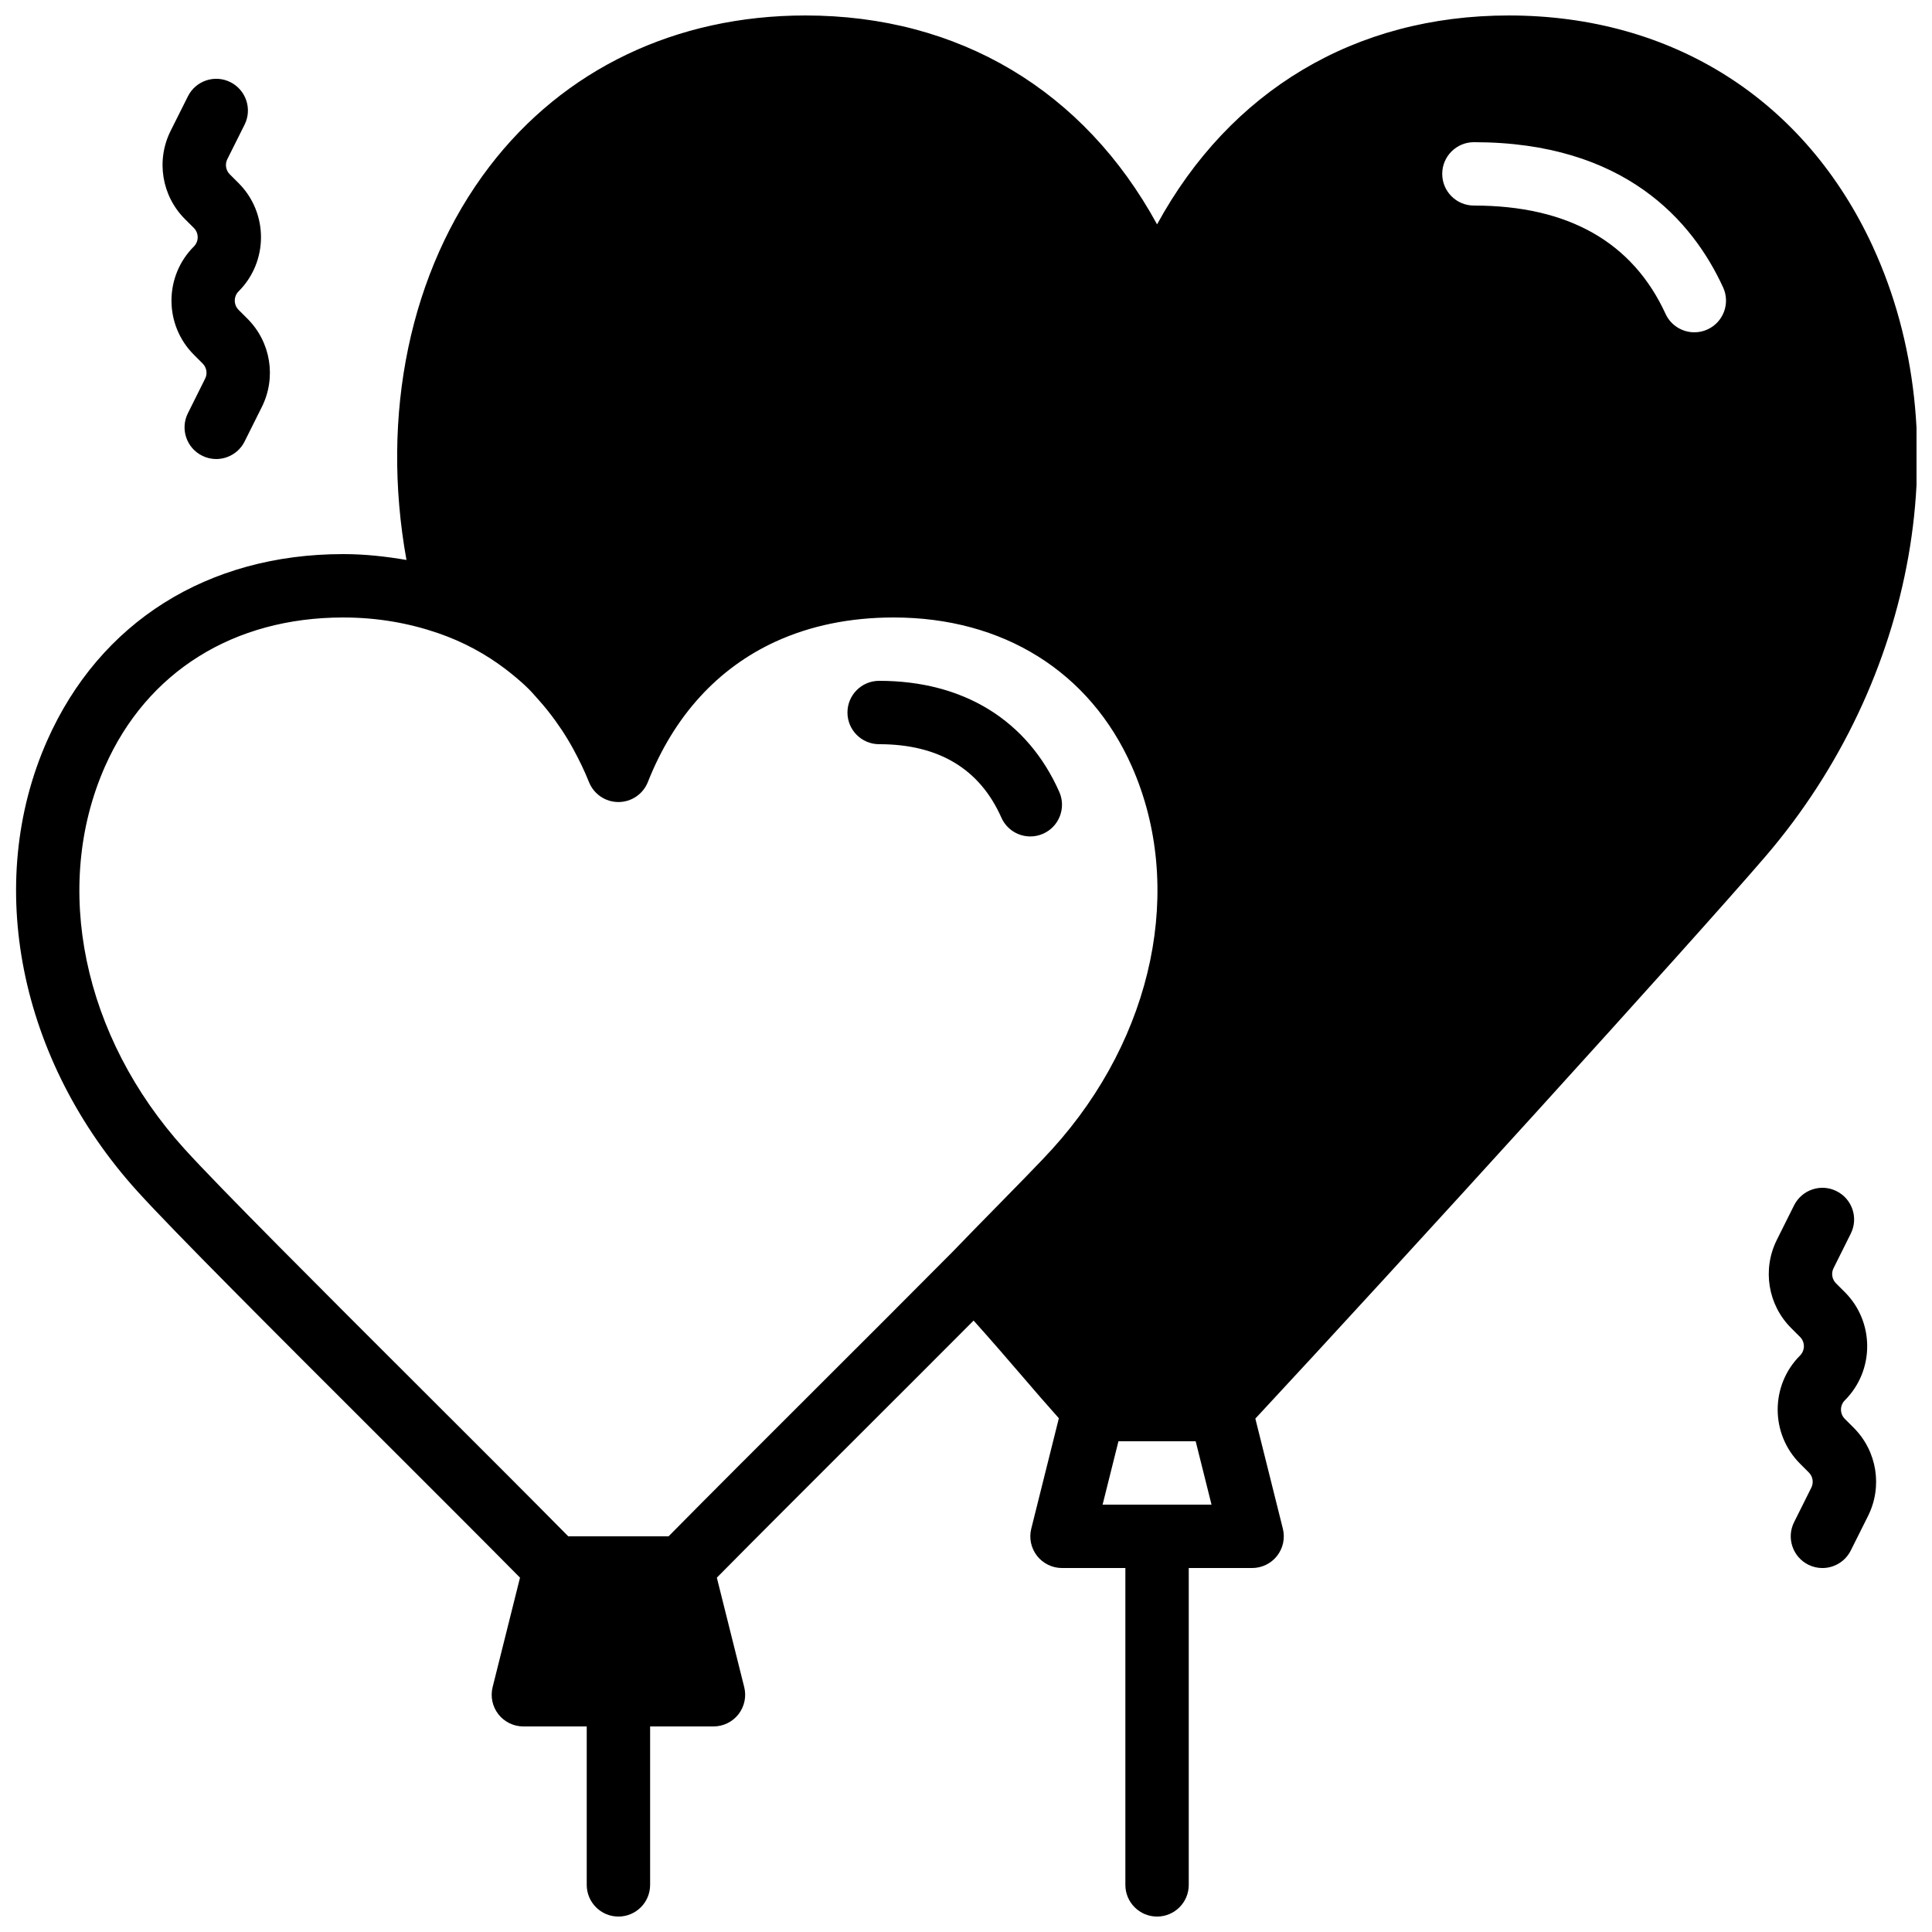 <?xml version="1.0" encoding="UTF-8"?>
<!-- Uploaded to: ICON Repo, www.svgrepo.com, Generator: ICON Repo Mixer Tools -->
<svg width="800px" height="800px" version="1.1" viewBox="144 144 512 512" xmlns="http://www.w3.org/2000/svg">
 <defs>
  <clipPath id="a">
   <path d="m148.09 148.09h503.81v503.81h-503.81z"/>
  </clipPath>
 </defs>
 <path d="m409.37 360.67c1.395 3.133 4.457 4.996 7.684 4.996 1.133 0 2.281-0.234 3.391-0.723 4.242-1.883 6.156-6.844 4.273-11.086-8.414-18.977-25.367-29.43-47.734-29.43-4.644 0-8.398 3.762-8.398 8.398 0 4.633 3.754 8.395 8.398 8.395 15.77 0 26.66 6.543 32.387 19.449" fill-rule="evenodd"/>
 <path d="m632.9 520.02c-1.359-1.363-1.359-3.562 0-4.922 7.902-7.902 7.902-20.766 0-28.668l-2.344-2.34c-1.055-1.066-1.324-2.68-0.645-4.016l4.559-9.145c2.082-4.148 0.395-9.184-3.754-11.258-4.148-2.094-9.184-0.387-11.266 3.75l-4.562 9.137c-3.91 7.816-2.391 17.223 3.797 23.402l2.344 2.344c1.359 1.359 1.359 3.559 0 4.918-7.902 7.902-7.902 20.766 0 28.668l2.34 2.344c1.059 1.066 1.32 2.68 0.648 4.012l-4.566 9.145c-2.074 4.148-0.387 9.188 3.762 11.27 1.199 0.598 2.484 0.883 3.742 0.883 3.082 0 6.047-1.707 7.516-4.644l4.57-9.137c3.91-7.816 2.391-17.219-3.797-23.402z" fill-rule="evenodd"/>
 <path d="m195.37 204.41c1.359 1.363 1.359 3.562 0 4.922-7.902 7.902-7.902 20.766 0 28.668l2.34 2.34c1.059 1.066 1.328 2.68 0.648 4.016l-4.559 9.145c-2.082 4.148-0.395 9.184 3.754 11.258 1.199 0.605 2.484 0.891 3.742 0.891 3.082 0 6.047-1.703 7.523-4.641l4.562-9.137c3.91-7.82 2.391-17.223-3.797-23.402l-2.344-2.344c-1.359-1.359-1.359-3.559 0-4.922 7.902-7.898 7.902-20.762 0-28.664l-2.352-2.352c-1.055-1.059-1.309-2.672-0.645-4.004l4.574-9.145c2.074-4.141 0.387-9.188-3.762-11.27-4.137-2.074-9.184-0.395-11.258 3.762l-4.578 9.145c-3.902 7.816-2.375 17.223 3.805 23.395z" fill-rule="evenodd"/>
 <g clip-path="url(#a)">
  <path d="m596.52 231.3c-1.133 0.52-2.324 0.762-3.5 0.762-3.176 0-6.223-1.812-7.633-4.887-8.758-19.043-25.84-28.699-50.785-28.699-4.637 0-8.398-3.754-8.398-8.398 0-4.633 3.762-8.395 8.398-8.395 39.969 0 57.973 20.922 66.039 38.48 1.941 4.207 0.094 9.195-4.121 11.137zm-160.32 311.45 4.199-16.793h20.469l4.199 16.793zm-76.262-30.457c-14.156 14.133-28.043 27.988-38.766 38.855h-26.57c-10.723-10.867-24.609-24.723-38.766-38.855-26.352-26.305-53.605-53.512-62.945-63.812-26.918-29.711-35.18-69.52-21.039-101.42 11.109-25.059 34.105-39.422 63.094-39.422 9.145 0 17.508 1.52 25.172 4.156 6.641 2.281 12.664 5.547 18.027 9.656 0.48 0.359 0.941 0.738 1.41 1.113 1.547 1.254 3.059 2.547 4.477 3.949 0.906 0.898 1.738 1.879 2.586 2.828 1.586 1.754 3.082 3.613 4.492 5.566 1.125 1.562 2.219 3.16 3.234 4.856 0.555 0.922 1.109 1.863 1.629 2.828 1.484 2.754 2.894 5.594 4.106 8.648 1.27 3.199 4.359 5.309 7.809 5.309 3.453 0 6.543-2.109 7.809-5.309 6.945-17.574 18.582-30.211 33.875-37.223 9.184-4.199 19.672-6.379 31.262-6.379 28.984 0 51.984 14.363 63.094 39.422 14.137 31.898 5.875 71.707-21.043 101.42-0.75 0.812-1.781 1.914-2.731 2.93-2.848 2.996-6.551 6.773-10.875 11.184-3.887 3.953-8.246 8.398-12.887 13.207-10.992 11.078-23.797 23.863-36.453 36.492zm280.46-302.78c-17.938-39.027-53.137-61.414-96.559-61.414-40.738 0-73.863 19.934-93.203 55.363-19.336-35.43-52.465-55.363-93.203-55.363-34.277 0-64.027 14.234-83.758 40.078-21.102 27.637-28.895 65.789-21.953 104.22-5.406-0.922-10.949-1.555-16.773-1.555-35.93 0-64.523 18.012-78.445 49.41-16.828 37.969-7.43 84.875 23.949 119.5 9.613 10.617 37.02 37.973 63.52 64.43 13.812 13.789 27.223 27.18 37.836 37.914l-7.254 29c-0.629 2.504-0.066 5.164 1.527 7.207 1.59 2.031 4.031 3.223 6.617 3.223h16.793v41.984c0 4.644 3.766 8.398 8.398 8.398 4.637 0 8.398-3.754 8.398-8.398v-41.984h16.793c2.586 0 5.027-1.191 6.617-3.223 1.594-2.043 2.156-4.703 1.527-7.207l-7.254-29c10.613-10.734 24.023-24.125 37.836-37.914 10.309-10.293 20.73-20.699 30.211-30.219 4.574 5.113 8.902 10.094 12.738 14.578 3.527 4.129 6.758 7.84 9.855 11.309l-7.312 29.262c-0.629 2.504-0.066 5.164 1.527 7.207 1.59 2.031 4.031 3.223 6.617 3.223h16.793v83.969c0 4.644 3.762 8.398 8.398 8.398 4.637 0 8.398-3.754 8.398-8.398v-83.969h16.793c2.586 0 5.027-1.191 6.617-3.223 1.594-2.043 2.156-4.703 1.527-7.207l-7.289-29.168c37.703-40.523 115.77-126.36 135.21-149.01 39.992-46.609 51.445-111.48 28.5-161.42z" fill-rule="evenodd"/>
 </g>
</svg>